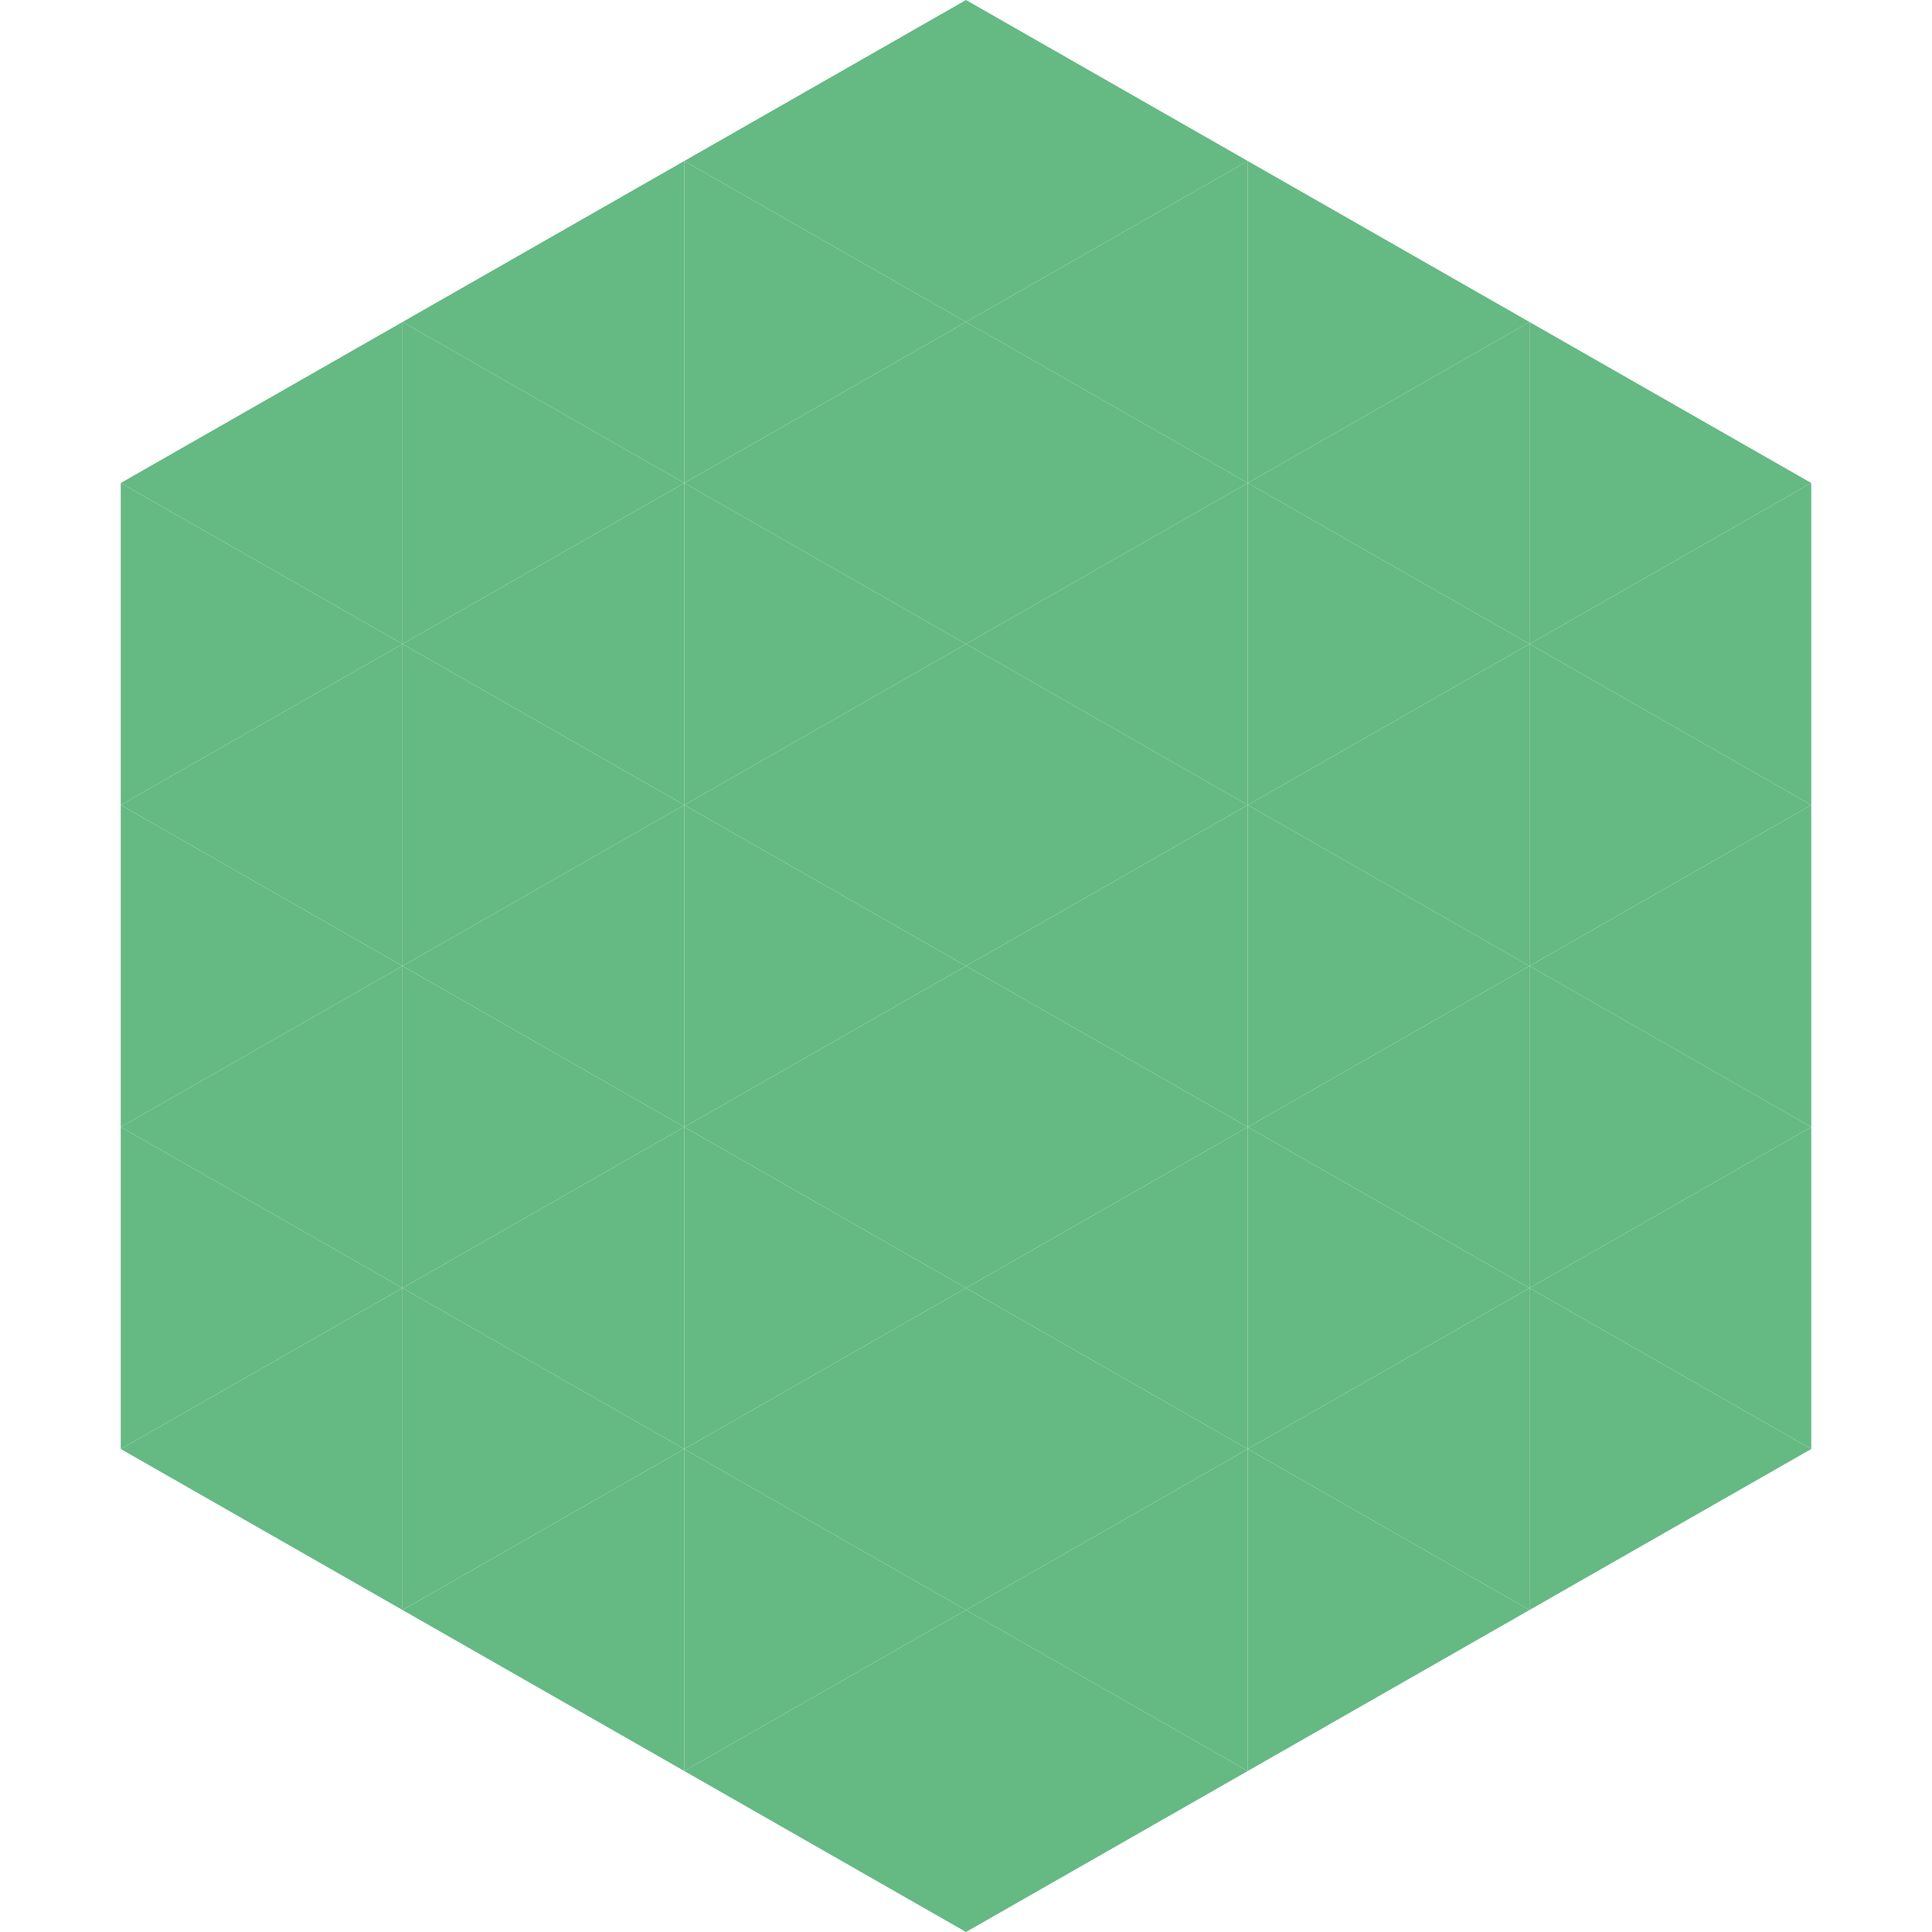 <?xml version="1.0"?>
<!-- Generated by SVGo -->
<svg width="240" height="240"
     xmlns="http://www.w3.org/2000/svg"
     xmlns:xlink="http://www.w3.org/1999/xlink">
<polygon points="50,40 15,60 50,80" style="fill:rgb(101,185,131)" />
<polygon points="190,40 225,60 190,80" style="fill:rgb(101,185,131)" />
<polygon points="15,60 50,80 15,100" style="fill:rgb(101,185,131)" />
<polygon points="225,60 190,80 225,100" style="fill:rgb(101,185,131)" />
<polygon points="50,80 15,100 50,120" style="fill:rgb(101,185,131)" />
<polygon points="190,80 225,100 190,120" style="fill:rgb(101,185,131)" />
<polygon points="15,100 50,120 15,140" style="fill:rgb(101,185,131)" />
<polygon points="225,100 190,120 225,140" style="fill:rgb(101,185,131)" />
<polygon points="50,120 15,140 50,160" style="fill:rgb(101,185,131)" />
<polygon points="190,120 225,140 190,160" style="fill:rgb(101,185,131)" />
<polygon points="15,140 50,160 15,180" style="fill:rgb(101,185,131)" />
<polygon points="225,140 190,160 225,180" style="fill:rgb(101,185,131)" />
<polygon points="50,160 15,180 50,200" style="fill:rgb(101,185,131)" />
<polygon points="190,160 225,180 190,200" style="fill:rgb(101,185,131)" />
<polygon points="15,180 50,200 15,220" style="fill:rgb(255,255,255); fill-opacity:0" />
<polygon points="225,180 190,200 225,220" style="fill:rgb(255,255,255); fill-opacity:0" />
<polygon points="50,0 85,20 50,40" style="fill:rgb(255,255,255); fill-opacity:0" />
<polygon points="190,0 155,20 190,40" style="fill:rgb(255,255,255); fill-opacity:0" />
<polygon points="85,20 50,40 85,60" style="fill:rgb(101,185,131)" />
<polygon points="155,20 190,40 155,60" style="fill:rgb(101,185,131)" />
<polygon points="50,40 85,60 50,80" style="fill:rgb(101,185,131)" />
<polygon points="190,40 155,60 190,80" style="fill:rgb(101,185,131)" />
<polygon points="85,60 50,80 85,100" style="fill:rgb(101,185,131)" />
<polygon points="155,60 190,80 155,100" style="fill:rgb(101,185,131)" />
<polygon points="50,80 85,100 50,120" style="fill:rgb(101,185,131)" />
<polygon points="190,80 155,100 190,120" style="fill:rgb(101,185,131)" />
<polygon points="85,100 50,120 85,140" style="fill:rgb(101,185,131)" />
<polygon points="155,100 190,120 155,140" style="fill:rgb(101,185,131)" />
<polygon points="50,120 85,140 50,160" style="fill:rgb(101,185,131)" />
<polygon points="190,120 155,140 190,160" style="fill:rgb(101,185,131)" />
<polygon points="85,140 50,160 85,180" style="fill:rgb(101,185,131)" />
<polygon points="155,140 190,160 155,180" style="fill:rgb(101,185,131)" />
<polygon points="50,160 85,180 50,200" style="fill:rgb(101,185,131)" />
<polygon points="190,160 155,180 190,200" style="fill:rgb(101,185,131)" />
<polygon points="85,180 50,200 85,220" style="fill:rgb(101,185,131)" />
<polygon points="155,180 190,200 155,220" style="fill:rgb(101,185,131)" />
<polygon points="120,0 85,20 120,40" style="fill:rgb(101,185,131)" />
<polygon points="120,0 155,20 120,40" style="fill:rgb(101,185,131)" />
<polygon points="85,20 120,40 85,60" style="fill:rgb(101,185,131)" />
<polygon points="155,20 120,40 155,60" style="fill:rgb(101,185,131)" />
<polygon points="120,40 85,60 120,80" style="fill:rgb(101,185,131)" />
<polygon points="120,40 155,60 120,80" style="fill:rgb(101,185,131)" />
<polygon points="85,60 120,80 85,100" style="fill:rgb(101,185,131)" />
<polygon points="155,60 120,80 155,100" style="fill:rgb(101,185,131)" />
<polygon points="120,80 85,100 120,120" style="fill:rgb(101,185,131)" />
<polygon points="120,80 155,100 120,120" style="fill:rgb(101,185,131)" />
<polygon points="85,100 120,120 85,140" style="fill:rgb(101,185,131)" />
<polygon points="155,100 120,120 155,140" style="fill:rgb(101,185,131)" />
<polygon points="120,120 85,140 120,160" style="fill:rgb(101,185,131)" />
<polygon points="120,120 155,140 120,160" style="fill:rgb(101,185,131)" />
<polygon points="85,140 120,160 85,180" style="fill:rgb(101,185,131)" />
<polygon points="155,140 120,160 155,180" style="fill:rgb(101,185,131)" />
<polygon points="120,160 85,180 120,200" style="fill:rgb(101,185,131)" />
<polygon points="120,160 155,180 120,200" style="fill:rgb(101,185,131)" />
<polygon points="85,180 120,200 85,220" style="fill:rgb(101,185,131)" />
<polygon points="155,180 120,200 155,220" style="fill:rgb(101,185,131)" />
<polygon points="120,200 85,220 120,240" style="fill:rgb(101,185,131)" />
<polygon points="120,200 155,220 120,240" style="fill:rgb(101,185,131)" />
<polygon points="85,220 120,240 85,260" style="fill:rgb(255,255,255); fill-opacity:0" />
<polygon points="155,220 120,240 155,260" style="fill:rgb(255,255,255); fill-opacity:0" />
</svg>
